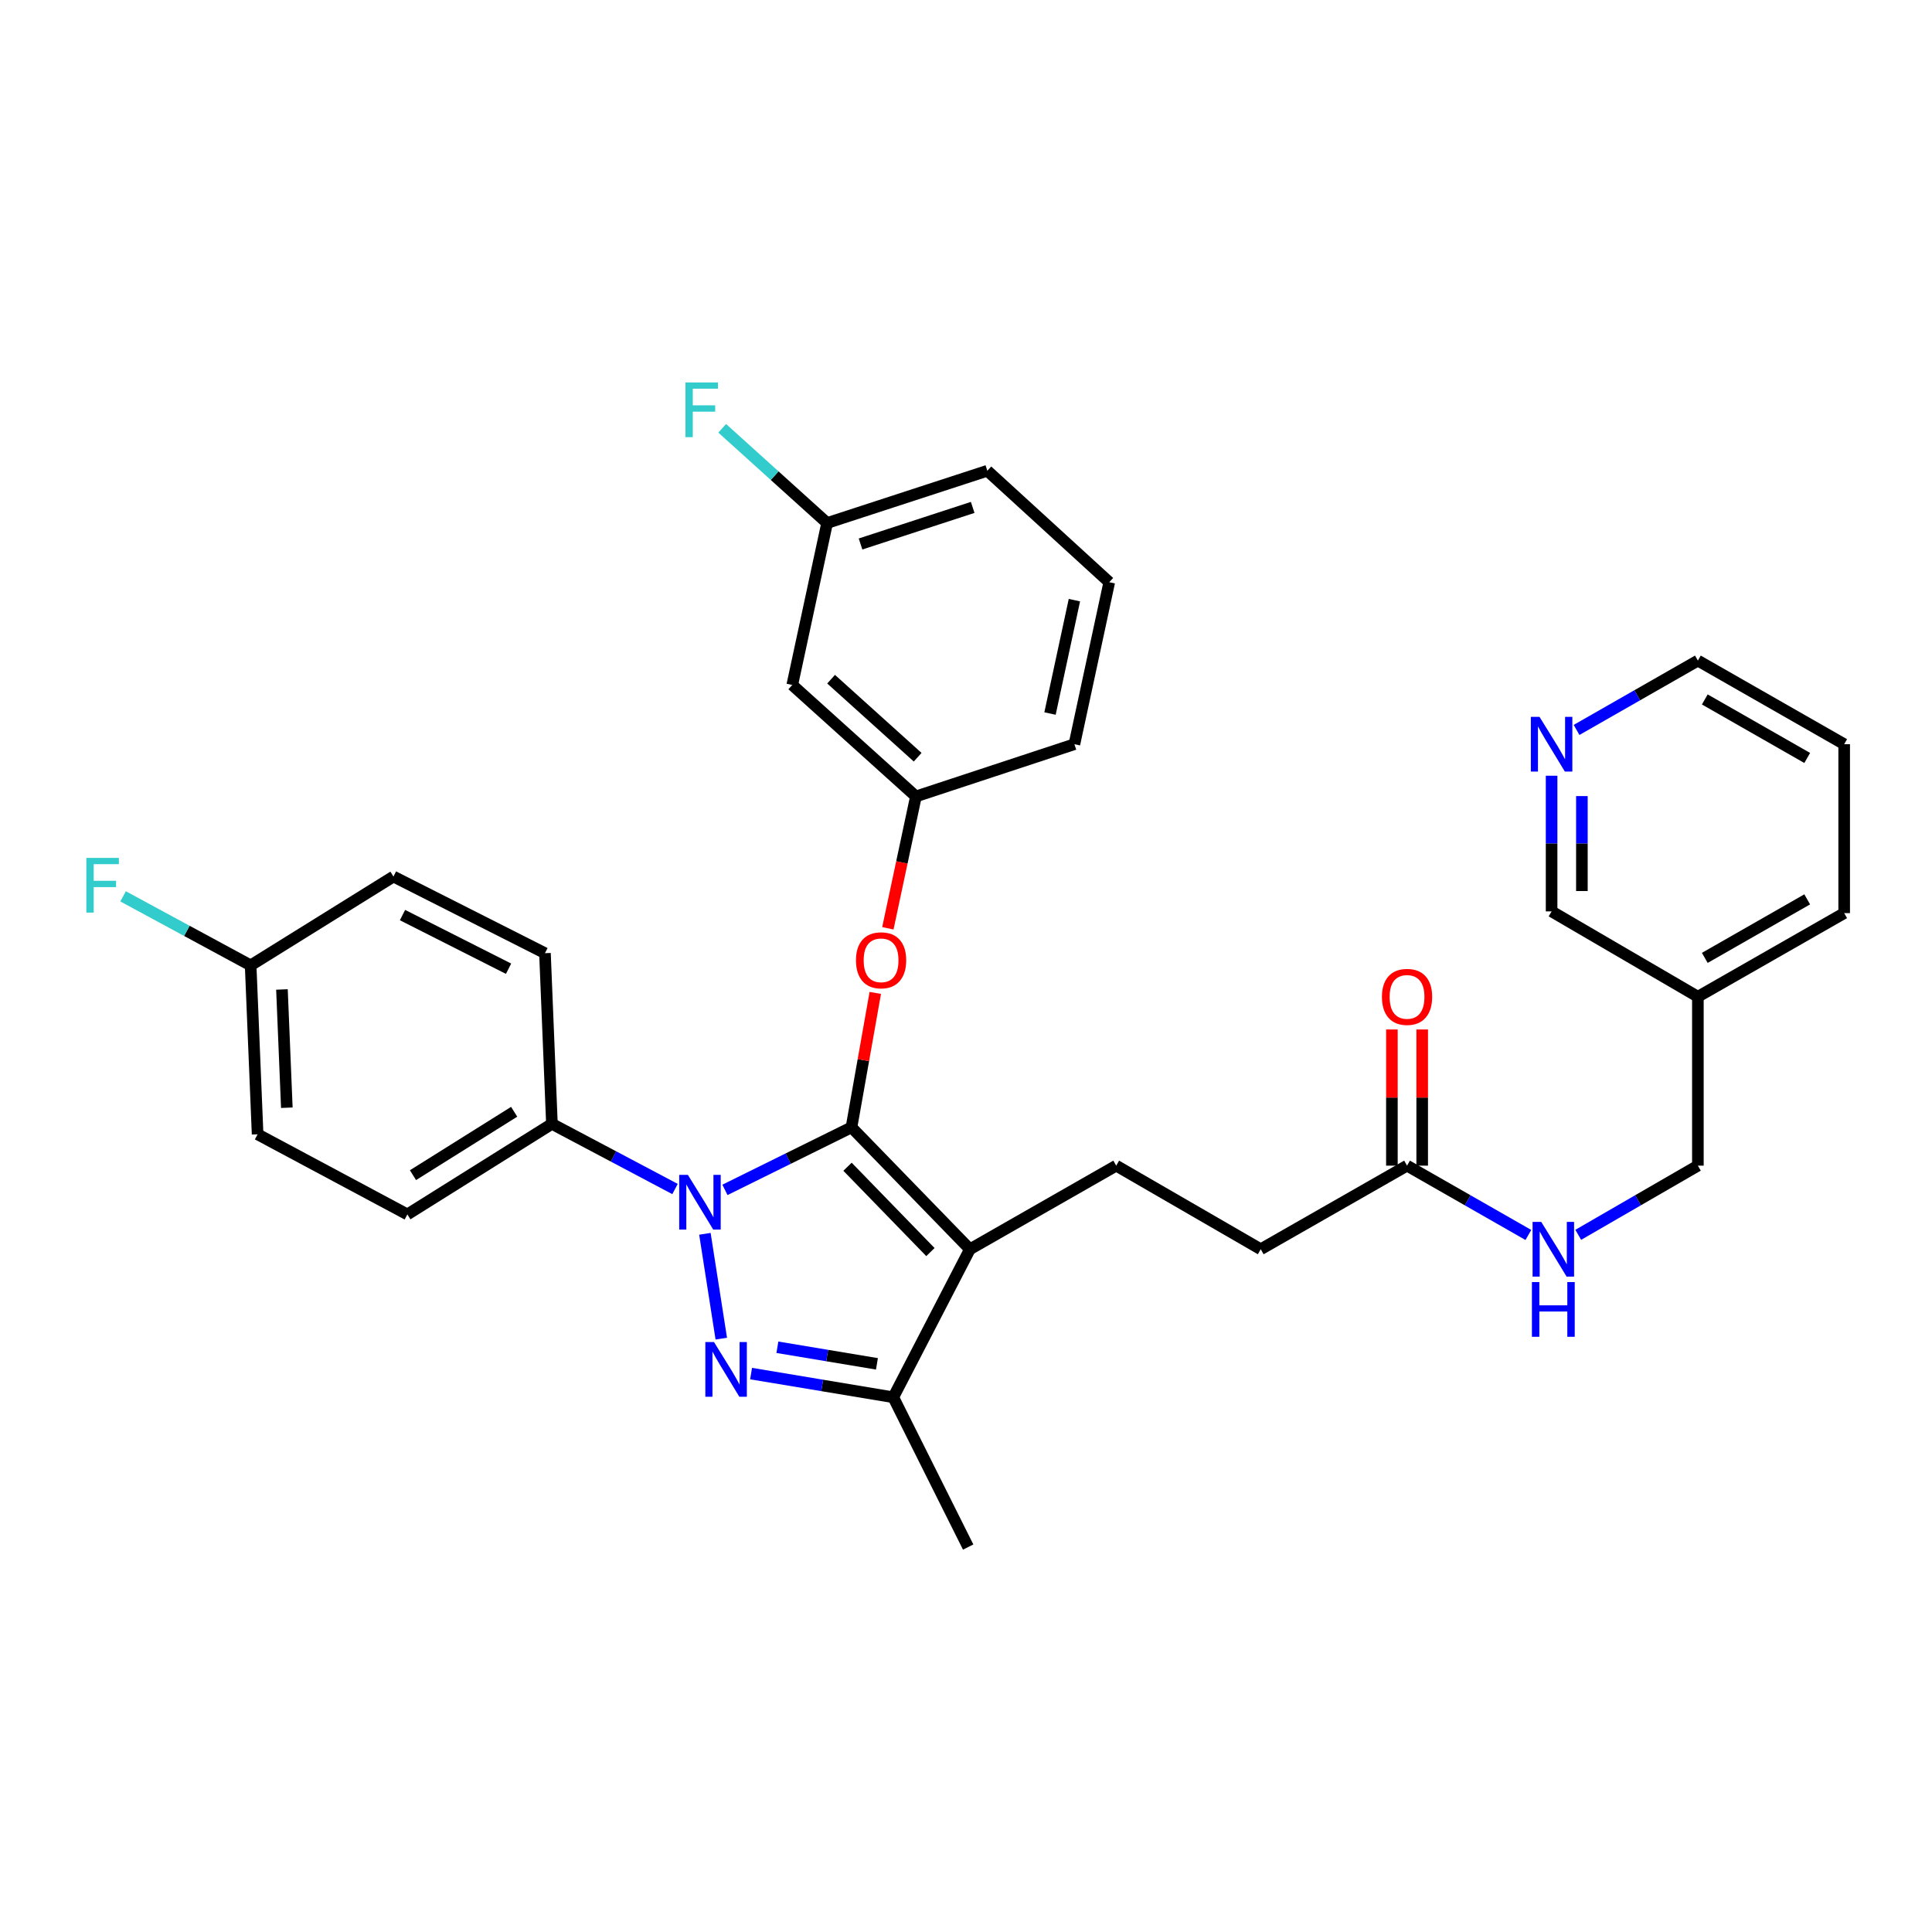 <?xml version='1.0' encoding='iso-8859-1'?>
<svg version='1.1' baseProfile='full'
              xmlns='http://www.w3.org/2000/svg'
                      xmlns:rdkit='http://www.rdkit.org/xml'
                      xmlns:xlink='http://www.w3.org/1999/xlink'
                  xml:space='preserve'
width='1000px' height='1000px' viewBox='0 0 1000 1000'>
<!-- END OF HEADER -->
<rect style='opacity:1.0;fill:#FFFFFF;stroke:none' width='1000' height='1000' x='0' y='0'> </rect>
<path class='bond-0' d='M 954.545,385.196 L 878.82,341.928' style='fill:none;fill-rule:evenodd;stroke:#000000;stroke-width:6px;stroke-linecap:butt;stroke-linejoin:miter;stroke-opacity:1' />
<path class='bond-0' d='M 935.408,392.32 L 882.4,362.032' style='fill:none;fill-rule:evenodd;stroke:#000000;stroke-width:6px;stroke-linecap:butt;stroke-linejoin:miter;stroke-opacity:1' />
<path class='bond-1' d='M 954.545,385.196 L 954.545,472.628' style='fill:none;fill-rule:evenodd;stroke:#000000;stroke-width:6px;stroke-linecap:butt;stroke-linejoin:miter;stroke-opacity:1' />
<path class='bond-2' d='M 728.285,603.338 L 759.683,621.28' style='fill:none;fill-rule:evenodd;stroke:#000000;stroke-width:6px;stroke-linecap:butt;stroke-linejoin:miter;stroke-opacity:1' />
<path class='bond-2' d='M 759.683,621.28 L 791.081,639.222' style='fill:none;fill-rule:evenodd;stroke:#0000FF;stroke-width:6px;stroke-linecap:butt;stroke-linejoin:miter;stroke-opacity:1' />
<path class='bond-3' d='M 736.125,603.338 L 736.125,568.094' style='fill:none;fill-rule:evenodd;stroke:#000000;stroke-width:6px;stroke-linecap:butt;stroke-linejoin:miter;stroke-opacity:1' />
<path class='bond-3' d='M 736.125,568.094 L 736.125,532.851' style='fill:none;fill-rule:evenodd;stroke:#FF0000;stroke-width:6px;stroke-linecap:butt;stroke-linejoin:miter;stroke-opacity:1' />
<path class='bond-3' d='M 720.445,603.338 L 720.445,568.094' style='fill:none;fill-rule:evenodd;stroke:#000000;stroke-width:6px;stroke-linecap:butt;stroke-linejoin:miter;stroke-opacity:1' />
<path class='bond-3' d='M 720.445,568.094 L 720.445,532.851' style='fill:none;fill-rule:evenodd;stroke:#FF0000;stroke-width:6px;stroke-linecap:butt;stroke-linejoin:miter;stroke-opacity:1' />
<path class='bond-4' d='M 728.285,603.338 L 652.559,646.605' style='fill:none;fill-rule:evenodd;stroke:#000000;stroke-width:6px;stroke-linecap:butt;stroke-linejoin:miter;stroke-opacity:1' />
<path class='bond-5' d='M 816.902,639.145 L 847.861,621.241' style='fill:none;fill-rule:evenodd;stroke:#0000FF;stroke-width:6px;stroke-linecap:butt;stroke-linejoin:miter;stroke-opacity:1' />
<path class='bond-5' d='M 847.861,621.241 L 878.82,603.338' style='fill:none;fill-rule:evenodd;stroke:#000000;stroke-width:6px;stroke-linecap:butt;stroke-linejoin:miter;stroke-opacity:1' />
<path class='bond-6' d='M 878.82,341.928 L 847.422,359.87' style='fill:none;fill-rule:evenodd;stroke:#000000;stroke-width:6px;stroke-linecap:butt;stroke-linejoin:miter;stroke-opacity:1' />
<path class='bond-6' d='M 847.422,359.87 L 816.024,377.812' style='fill:none;fill-rule:evenodd;stroke:#0000FF;stroke-width:6px;stroke-linecap:butt;stroke-linejoin:miter;stroke-opacity:1' />
<path class='bond-7' d='M 577.749,603.338 L 652.559,646.605' style='fill:none;fill-rule:evenodd;stroke:#000000;stroke-width:6px;stroke-linecap:butt;stroke-linejoin:miter;stroke-opacity:1' />
<path class='bond-8' d='M 577.749,603.338 L 502.024,646.605' style='fill:none;fill-rule:evenodd;stroke:#000000;stroke-width:6px;stroke-linecap:butt;stroke-linejoin:miter;stroke-opacity:1' />
<path class='bond-9' d='M 349.391,615.434 L 317.534,598.571' style='fill:none;fill-rule:evenodd;stroke:#0000FF;stroke-width:6px;stroke-linecap:butt;stroke-linejoin:miter;stroke-opacity:1' />
<path class='bond-9' d='M 317.534,598.571 L 285.676,581.708' style='fill:none;fill-rule:evenodd;stroke:#000000;stroke-width:6px;stroke-linecap:butt;stroke-linejoin:miter;stroke-opacity:1' />
<path class='bond-10' d='M 375.226,615.879 L 407.975,599.695' style='fill:none;fill-rule:evenodd;stroke:#0000FF;stroke-width:6px;stroke-linecap:butt;stroke-linejoin:miter;stroke-opacity:1' />
<path class='bond-10' d='M 407.975,599.695 L 440.724,583.511' style='fill:none;fill-rule:evenodd;stroke:#000000;stroke-width:6px;stroke-linecap:butt;stroke-linejoin:miter;stroke-opacity:1' />
<path class='bond-11' d='M 364.854,638.617 L 373.336,692.875' style='fill:none;fill-rule:evenodd;stroke:#0000FF;stroke-width:6px;stroke-linecap:butt;stroke-linejoin:miter;stroke-opacity:1' />
<path class='bond-12' d='M 440.724,583.511 L 446.884,548.718' style='fill:none;fill-rule:evenodd;stroke:#000000;stroke-width:6px;stroke-linecap:butt;stroke-linejoin:miter;stroke-opacity:1' />
<path class='bond-12' d='M 446.884,548.718 L 453.045,513.924' style='fill:none;fill-rule:evenodd;stroke:#FF0000;stroke-width:6px;stroke-linecap:butt;stroke-linejoin:miter;stroke-opacity:1' />
<path class='bond-13' d='M 440.724,583.511 L 502.024,646.605' style='fill:none;fill-rule:evenodd;stroke:#000000;stroke-width:6px;stroke-linecap:butt;stroke-linejoin:miter;stroke-opacity:1' />
<path class='bond-13' d='M 438.673,603.902 L 481.583,648.068' style='fill:none;fill-rule:evenodd;stroke:#000000;stroke-width:6px;stroke-linecap:butt;stroke-linejoin:miter;stroke-opacity:1' />
<path class='bond-14' d='M 502.024,646.605 L 462.362,723.228' style='fill:none;fill-rule:evenodd;stroke:#000000;stroke-width:6px;stroke-linecap:butt;stroke-linejoin:miter;stroke-opacity:1' />
<path class='bond-15' d='M 462.362,723.228 L 425.561,717.097' style='fill:none;fill-rule:evenodd;stroke:#000000;stroke-width:6px;stroke-linecap:butt;stroke-linejoin:miter;stroke-opacity:1' />
<path class='bond-15' d='M 425.561,717.097 L 388.76,710.966' style='fill:none;fill-rule:evenodd;stroke:#0000FF;stroke-width:6px;stroke-linecap:butt;stroke-linejoin:miter;stroke-opacity:1' />
<path class='bond-15' d='M 453.899,705.922 L 428.138,701.63' style='fill:none;fill-rule:evenodd;stroke:#000000;stroke-width:6px;stroke-linecap:butt;stroke-linejoin:miter;stroke-opacity:1' />
<path class='bond-15' d='M 428.138,701.63 L 402.377,697.338' style='fill:none;fill-rule:evenodd;stroke:#0000FF;stroke-width:6px;stroke-linecap:butt;stroke-linejoin:miter;stroke-opacity:1' />
<path class='bond-16' d='M 462.362,723.228 L 501.127,800.756' style='fill:none;fill-rule:evenodd;stroke:#000000;stroke-width:6px;stroke-linecap:butt;stroke-linejoin:miter;stroke-opacity:1' />
<path class='bond-17' d='M 459.555,480.481 L 466.817,446.358' style='fill:none;fill-rule:evenodd;stroke:#FF0000;stroke-width:6px;stroke-linecap:butt;stroke-linejoin:miter;stroke-opacity:1' />
<path class='bond-17' d='M 466.817,446.358 L 474.079,412.235' style='fill:none;fill-rule:evenodd;stroke:#000000;stroke-width:6px;stroke-linecap:butt;stroke-linejoin:miter;stroke-opacity:1' />
<path class='bond-18' d='M 428.111,270.715 L 511.04,243.667' style='fill:none;fill-rule:evenodd;stroke:#000000;stroke-width:6px;stroke-linecap:butt;stroke-linejoin:miter;stroke-opacity:1' />
<path class='bond-18' d='M 445.412,281.565 L 503.462,262.631' style='fill:none;fill-rule:evenodd;stroke:#000000;stroke-width:6px;stroke-linecap:butt;stroke-linejoin:miter;stroke-opacity:1' />
<path class='bond-19' d='M 428.111,270.715 L 410.079,354.541' style='fill:none;fill-rule:evenodd;stroke:#000000;stroke-width:6px;stroke-linecap:butt;stroke-linejoin:miter;stroke-opacity:1' />
<path class='bond-20' d='M 428.111,270.715 L 400.961,246.203' style='fill:none;fill-rule:evenodd;stroke:#000000;stroke-width:6px;stroke-linecap:butt;stroke-linejoin:miter;stroke-opacity:1' />
<path class='bond-20' d='M 400.961,246.203 L 373.811,221.691' style='fill:none;fill-rule:evenodd;stroke:#33CCCC;stroke-width:6px;stroke-linecap:butt;stroke-linejoin:miter;stroke-opacity:1' />
<path class='bond-21' d='M 511.04,243.667 L 574.143,301.36' style='fill:none;fill-rule:evenodd;stroke:#000000;stroke-width:6px;stroke-linecap:butt;stroke-linejoin:miter;stroke-opacity:1' />
<path class='bond-22' d='M 574.143,301.36 L 556.111,385.196' style='fill:none;fill-rule:evenodd;stroke:#000000;stroke-width:6px;stroke-linecap:butt;stroke-linejoin:miter;stroke-opacity:1' />
<path class='bond-22' d='M 556.109,310.638 L 543.486,369.323' style='fill:none;fill-rule:evenodd;stroke:#000000;stroke-width:6px;stroke-linecap:butt;stroke-linejoin:miter;stroke-opacity:1' />
<path class='bond-23' d='M 285.676,581.708 L 210.857,628.582' style='fill:none;fill-rule:evenodd;stroke:#000000;stroke-width:6px;stroke-linecap:butt;stroke-linejoin:miter;stroke-opacity:1' />
<path class='bond-23' d='M 266.129,575.452 L 213.755,608.264' style='fill:none;fill-rule:evenodd;stroke:#000000;stroke-width:6px;stroke-linecap:butt;stroke-linejoin:miter;stroke-opacity:1' />
<path class='bond-24' d='M 285.676,581.708 L 282.07,493.369' style='fill:none;fill-rule:evenodd;stroke:#000000;stroke-width:6px;stroke-linecap:butt;stroke-linejoin:miter;stroke-opacity:1' />
<path class='bond-25' d='M 129.731,499.676 L 133.337,587.118' style='fill:none;fill-rule:evenodd;stroke:#000000;stroke-width:6px;stroke-linecap:butt;stroke-linejoin:miter;stroke-opacity:1' />
<path class='bond-25' d='M 145.938,512.146 L 148.463,573.355' style='fill:none;fill-rule:evenodd;stroke:#000000;stroke-width:6px;stroke-linecap:butt;stroke-linejoin:miter;stroke-opacity:1' />
<path class='bond-26' d='M 129.731,499.676 L 96.719,481.811' style='fill:none;fill-rule:evenodd;stroke:#000000;stroke-width:6px;stroke-linecap:butt;stroke-linejoin:miter;stroke-opacity:1' />
<path class='bond-26' d='M 96.719,481.811 L 63.707,463.947' style='fill:none;fill-rule:evenodd;stroke:#33CCCC;stroke-width:6px;stroke-linecap:butt;stroke-linejoin:miter;stroke-opacity:1' />
<path class='bond-27' d='M 129.731,499.676 L 203.653,453.699' style='fill:none;fill-rule:evenodd;stroke:#000000;stroke-width:6px;stroke-linecap:butt;stroke-linejoin:miter;stroke-opacity:1' />
<path class='bond-28' d='M 210.857,628.582 L 133.337,587.118' style='fill:none;fill-rule:evenodd;stroke:#000000;stroke-width:6px;stroke-linecap:butt;stroke-linejoin:miter;stroke-opacity:1' />
<path class='bond-29' d='M 282.07,493.369 L 203.653,453.699' style='fill:none;fill-rule:evenodd;stroke:#000000;stroke-width:6px;stroke-linecap:butt;stroke-linejoin:miter;stroke-opacity:1' />
<path class='bond-29' d='M 263.229,501.41 L 208.337,473.641' style='fill:none;fill-rule:evenodd;stroke:#000000;stroke-width:6px;stroke-linecap:butt;stroke-linejoin:miter;stroke-opacity:1' />
<path class='bond-30' d='M 556.111,385.196 L 474.079,412.235' style='fill:none;fill-rule:evenodd;stroke:#000000;stroke-width:6px;stroke-linecap:butt;stroke-linejoin:miter;stroke-opacity:1' />
<path class='bond-31' d='M 474.079,412.235 L 410.079,354.541' style='fill:none;fill-rule:evenodd;stroke:#000000;stroke-width:6px;stroke-linecap:butt;stroke-linejoin:miter;stroke-opacity:1' />
<path class='bond-31' d='M 474.977,391.934 L 430.177,351.549' style='fill:none;fill-rule:evenodd;stroke:#000000;stroke-width:6px;stroke-linecap:butt;stroke-linejoin:miter;stroke-opacity:1' />
<path class='bond-32' d='M 803.104,401.519 L 803.104,436.625' style='fill:none;fill-rule:evenodd;stroke:#0000FF;stroke-width:6px;stroke-linecap:butt;stroke-linejoin:miter;stroke-opacity:1' />
<path class='bond-32' d='M 803.104,436.625 L 803.104,471.731' style='fill:none;fill-rule:evenodd;stroke:#000000;stroke-width:6px;stroke-linecap:butt;stroke-linejoin:miter;stroke-opacity:1' />
<path class='bond-32' d='M 818.784,412.051 L 818.784,436.625' style='fill:none;fill-rule:evenodd;stroke:#0000FF;stroke-width:6px;stroke-linecap:butt;stroke-linejoin:miter;stroke-opacity:1' />
<path class='bond-32' d='M 818.784,436.625 L 818.784,461.199' style='fill:none;fill-rule:evenodd;stroke:#000000;stroke-width:6px;stroke-linecap:butt;stroke-linejoin:miter;stroke-opacity:1' />
<path class='bond-33' d='M 803.104,471.731 L 878.82,515.905' style='fill:none;fill-rule:evenodd;stroke:#000000;stroke-width:6px;stroke-linecap:butt;stroke-linejoin:miter;stroke-opacity:1' />
<path class='bond-34' d='M 878.82,515.905 L 954.545,472.628' style='fill:none;fill-rule:evenodd;stroke:#000000;stroke-width:6px;stroke-linecap:butt;stroke-linejoin:miter;stroke-opacity:1' />
<path class='bond-34' d='M 882.399,495.8 L 935.407,465.506' style='fill:none;fill-rule:evenodd;stroke:#000000;stroke-width:6px;stroke-linecap:butt;stroke-linejoin:miter;stroke-opacity:1' />
<path class='bond-35' d='M 878.82,515.905 L 878.82,603.338' style='fill:none;fill-rule:evenodd;stroke:#000000;stroke-width:6px;stroke-linecap:butt;stroke-linejoin:miter;stroke-opacity:1' />
<path  class='atom-2' d='M 797.741 632.445
L 807.021 647.445
Q 807.941 648.925, 809.421 651.605
Q 810.901 654.285, 810.981 654.445
L 810.981 632.445
L 814.741 632.445
L 814.741 660.765
L 810.861 660.765
L 800.901 644.365
Q 799.741 642.445, 798.501 640.245
Q 797.301 638.045, 796.941 637.365
L 796.941 660.765
L 793.261 660.765
L 793.261 632.445
L 797.741 632.445
' fill='#0000FF'/>
<path  class='atom-2' d='M 792.921 663.597
L 796.761 663.597
L 796.761 675.637
L 811.241 675.637
L 811.241 663.597
L 815.081 663.597
L 815.081 691.917
L 811.241 691.917
L 811.241 678.837
L 796.761 678.837
L 796.761 691.917
L 792.921 691.917
L 792.921 663.597
' fill='#0000FF'/>
<path  class='atom-3' d='M 715.285 515.985
Q 715.285 509.185, 718.645 505.385
Q 722.005 501.585, 728.285 501.585
Q 734.565 501.585, 737.925 505.385
Q 741.285 509.185, 741.285 515.985
Q 741.285 522.865, 737.885 526.785
Q 734.485 530.665, 728.285 530.665
Q 722.045 530.665, 718.645 526.785
Q 715.285 522.905, 715.285 515.985
M 728.285 527.465
Q 732.605 527.465, 734.925 524.585
Q 737.285 521.665, 737.285 515.985
Q 737.285 510.425, 734.925 507.625
Q 732.605 504.785, 728.285 504.785
Q 723.965 504.785, 721.605 507.585
Q 719.285 510.385, 719.285 515.985
Q 719.285 521.705, 721.605 524.585
Q 723.965 527.465, 728.285 527.465
' fill='#FF0000'/>
<path  class='atom-7' d='M 356.039 608.107
L 365.319 623.107
Q 366.239 624.587, 367.719 627.267
Q 369.199 629.947, 369.279 630.107
L 369.279 608.107
L 373.039 608.107
L 373.039 636.427
L 369.159 636.427
L 359.199 620.027
Q 358.039 618.107, 356.799 615.907
Q 355.599 613.707, 355.239 613.027
L 355.239 636.427
L 351.559 636.427
L 351.559 608.107
L 356.039 608.107
' fill='#0000FF'/>
<path  class='atom-11' d='M 369.567 694.651
L 378.847 709.651
Q 379.767 711.131, 381.247 713.811
Q 382.727 716.491, 382.807 716.651
L 382.807 694.651
L 386.567 694.651
L 386.567 722.971
L 382.687 722.971
L 372.727 706.571
Q 371.567 704.651, 370.327 702.451
Q 369.127 700.251, 368.767 699.571
L 368.767 722.971
L 365.087 722.971
L 365.087 694.651
L 369.567 694.651
' fill='#0000FF'/>
<path  class='atom-12' d='M 443.047 497.047
Q 443.047 490.247, 446.407 486.447
Q 449.767 482.647, 456.047 482.647
Q 462.327 482.647, 465.687 486.447
Q 469.047 490.247, 469.047 497.047
Q 469.047 503.927, 465.647 507.847
Q 462.247 511.727, 456.047 511.727
Q 449.807 511.727, 446.407 507.847
Q 443.047 503.967, 443.047 497.047
M 456.047 508.527
Q 460.367 508.527, 462.687 505.647
Q 465.047 502.727, 465.047 497.047
Q 465.047 491.487, 462.687 488.687
Q 460.367 485.847, 456.047 485.847
Q 451.727 485.847, 449.367 488.647
Q 447.047 491.447, 447.047 497.047
Q 447.047 502.767, 449.367 505.647
Q 451.727 508.527, 456.047 508.527
' fill='#FF0000'/>
<path  class='atom-19' d='M 44.689 444.052
L 61.529 444.052
L 61.529 447.292
L 48.489 447.292
L 48.489 455.892
L 60.089 455.892
L 60.089 459.172
L 48.489 459.172
L 48.489 472.372
L 44.689 472.372
L 44.689 444.052
' fill='#33CCCC'/>
<path  class='atom-27' d='M 354.785 197.956
L 371.625 197.956
L 371.625 201.196
L 358.585 201.196
L 358.585 209.796
L 370.185 209.796
L 370.185 213.076
L 358.585 213.076
L 358.585 226.276
L 354.785 226.276
L 354.785 197.956
' fill='#33CCCC'/>
<path  class='atom-28' d='M 796.844 371.036
L 806.124 386.036
Q 807.044 387.516, 808.524 390.196
Q 810.004 392.876, 810.084 393.036
L 810.084 371.036
L 813.844 371.036
L 813.844 399.356
L 809.964 399.356
L 800.004 382.956
Q 798.844 381.036, 797.604 378.836
Q 796.404 376.636, 796.044 375.956
L 796.044 399.356
L 792.364 399.356
L 792.364 371.036
L 796.844 371.036
' fill='#0000FF'/>
</svg>
